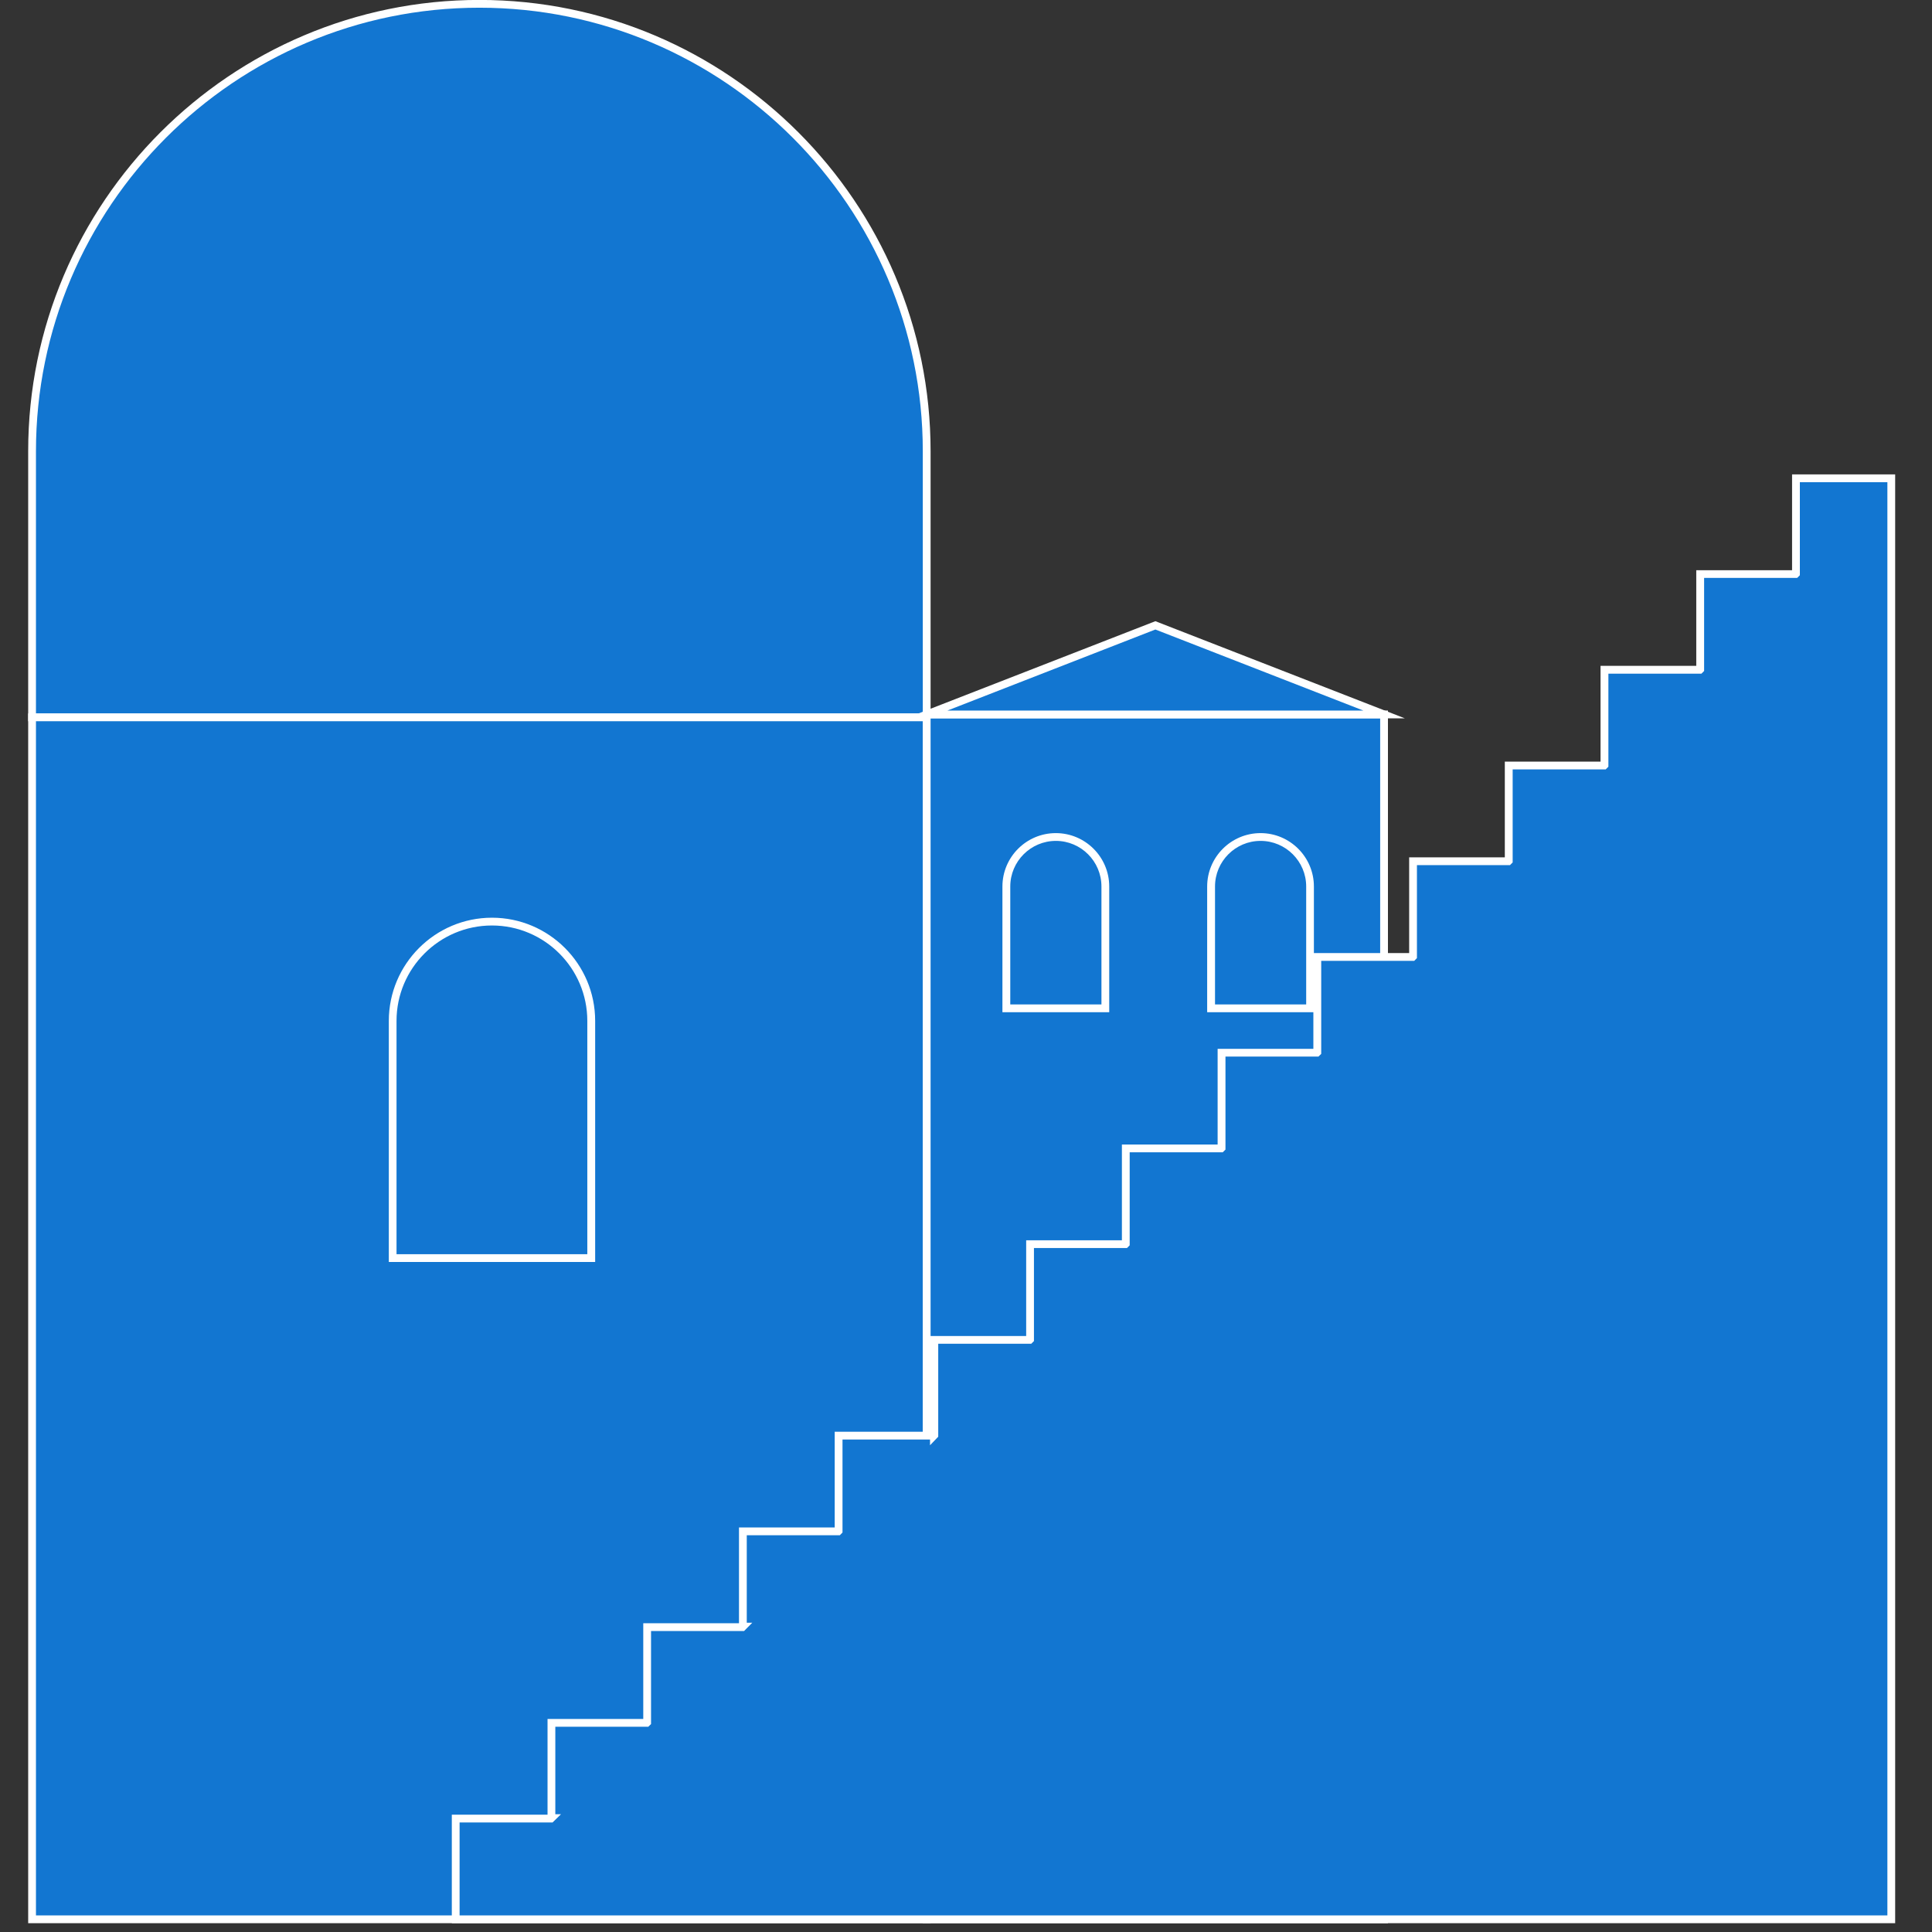 <svg version="1.0" preserveAspectRatio="xMidYMid meet" height="150" viewBox="0 0 112.5 112.5" zoomAndPan="magnify" width="150" xmlns:xlink="http://www.w3.org/1999/xlink" xmlns="http://www.w3.org/2000/svg"><rect x="0" y="0" width="112.5" height="112.5" fill="#333333" stroke="none"/><defs><clipPath id="5107b85e40"><path clip-rule="nonzero" d="M 1.609 0 L 54 0 L 54 42 L 1.609 42 Z M 1.609 0"></path></clipPath><clipPath id="dcf7bf18bb"><path clip-rule="nonzero" d="M 1.609 0 L 55 0 L 55 42 L 1.609 42 Z M 1.609 0"></path></clipPath><clipPath id="8b3aeebf82"><path clip-rule="nonzero" d="M 1.609 41 L 54 41 L 54 112 L 1.609 112 Z M 1.609 41"></path></clipPath><clipPath id="e779bc4c83"><path clip-rule="nonzero" d="M 1.609 41 L 55 41 L 55 112 L 1.609 112 Z M 1.609 41"></path></clipPath><clipPath id="9b9e2de7d3"><path clip-rule="nonzero" d="M 26 27 L 110.625 27 L 110.625 112 L 26 112 Z M 26 27"></path></clipPath></defs><g clip-path="url(#5107b85e40)"><path fill-rule="nonzero" fill-opacity="1" d="M 53.961 26.273 C 53.961 11.887 42.301 0.223 27.914 0.223 C 13.527 0.223 1.863 11.887 1.863 26.273 L 1.863 41.77 L 53.961 41.77 Z M 53.961 26.273" fill="#1276d1"></path></g><g clip-path="url(#dcf7bf18bb)"><path fill-rule="nonzero" fill-opacity="1" d="M 54.188 41.996 L 1.641 41.996 L 1.641 26.273 C 1.641 11.785 13.426 -0.004 27.914 -0.004 C 42.402 -0.004 54.188 11.785 54.188 26.273 Z M 2.094 41.543 L 53.734 41.543 L 53.734 26.273 C 53.734 12.035 42.152 0.449 27.914 0.449 C 13.676 0.449 2.094 12.035 2.094 26.273 Z M 2.094 41.543" fill="#ffffff"></path></g><g clip-path="url(#8b3aeebf82)"><path fill-rule="nonzero" fill-opacity="1" d="M 1.867 41.77 L 53.961 41.77 L 53.961 111.762 L 1.867 111.762 Z M 1.867 41.77" fill="#1276d1"></path></g><g clip-path="url(#e779bc4c83)"><path fill-rule="nonzero" fill-opacity="1" d="M 54.188 111.988 L 1.641 111.988 L 1.641 41.543 L 54.188 41.543 Z M 2.094 111.535 L 53.734 111.535 L 53.734 41.996 L 2.094 41.996 Z M 2.094 111.535" fill="#ffffff"></path></g><path fill-rule="nonzero" fill-opacity="1" d="M 28.648 53.664 C 31.836 53.664 34.43 56.254 34.43 59.445 L 34.43 73.258 L 22.867 73.258 L 22.867 59.445 C 22.867 56.258 25.457 53.664 28.648 53.664 Z M 28.648 53.664" fill="#1276d1"></path><path fill-rule="nonzero" fill-opacity="1" d="M 34.656 73.484 L 22.641 73.484 L 22.641 59.445 C 22.641 56.133 25.336 53.438 28.648 53.438 C 31.961 53.438 34.656 56.133 34.656 59.445 Z M 23.094 73.031 L 34.199 73.031 L 34.199 59.445 C 34.199 56.383 31.707 53.891 28.645 53.891 C 25.582 53.891 23.09 56.383 23.09 59.445 L 23.09 73.031 Z M 23.094 73.031" fill="#ffffff"></path><path fill-rule="nonzero" fill-opacity="1" d="M 53.961 41.602 L 80.594 41.602 L 80.594 111.762 L 53.961 111.762 Z M 53.961 41.602" fill="#1276d1"></path><path fill-rule="nonzero" fill-opacity="1" d="M 80.82 111.988 L 53.734 111.988 L 53.734 41.375 L 80.82 41.375 Z M 54.188 111.535 L 80.367 111.535 L 80.367 41.828 L 54.188 41.828 Z M 54.188 111.535" fill="#ffffff"></path><path fill-rule="nonzero" fill-opacity="1" d="M 67.277 36.414 L 53.961 41.602 L 80.594 41.602 Z M 67.277 36.414" fill="#1276d1"></path><path fill-rule="nonzero" fill-opacity="1" d="M 81.805 41.828 L 52.754 41.828 L 67.277 36.172 L 81.801 41.828 Z M 55.172 41.375 L 79.387 41.375 L 67.277 36.656 L 55.168 41.375 Z M 55.172 41.375" fill="#ffffff"></path><path fill-rule="nonzero" fill-opacity="1" d="M 61.484 48.738 C 63.07 48.738 64.363 50.031 64.363 51.621 L 64.363 58.715 L 58.602 58.715 L 58.602 51.621 C 58.602 50.031 59.895 48.738 61.484 48.738 Z M 61.484 48.738" fill="#1276d1"></path><path fill-rule="nonzero" fill-opacity="1" d="M 64.59 58.941 L 58.371 58.941 L 58.371 51.621 C 58.371 49.906 59.766 48.512 61.48 48.512 C 63.195 48.512 64.59 49.906 64.59 51.621 Z M 58.828 58.488 L 64.137 58.488 L 64.137 51.621 C 64.137 50.156 62.945 48.965 61.484 48.965 C 60.02 48.965 58.828 50.156 58.828 51.621 Z M 58.828 58.488" fill="#ffffff"></path><path fill-rule="nonzero" fill-opacity="1" d="M 73.402 48.738 C 74.992 48.738 76.281 50.031 76.281 51.621 L 76.281 58.715 L 70.52 58.715 L 70.52 51.621 C 70.52 50.031 71.812 48.738 73.402 48.738 Z M 73.402 48.738" fill="#1276d1"></path><path fill-rule="nonzero" fill-opacity="1" d="M 76.508 58.941 L 70.293 58.941 L 70.293 51.621 C 70.293 49.906 71.688 48.512 73.402 48.512 C 75.113 48.512 76.508 49.906 76.508 51.621 Z M 70.75 58.488 L 76.059 58.488 L 76.059 51.621 C 76.059 50.156 74.867 48.965 73.402 48.965 C 71.938 48.965 70.75 50.156 70.75 51.621 Z M 70.75 58.488" fill="#ffffff"></path><g clip-path="url(#9b9e2de7d3)"><path fill-rule="nonzero" fill-opacity="1" d="M 104.578 27.852 L 104.578 33.402 L 104.555 33.426 L 99.004 33.426 L 99.004 38.977 L 98.98 39 L 93.43 39 L 93.43 44.551 L 93.406 44.574 L 87.855 44.574 L 87.855 50.125 L 87.832 50.148 L 82.281 50.148 L 82.281 55.699 L 82.254 55.723 L 76.707 55.723 L 76.707 61.273 L 76.68 61.301 L 71.133 61.301 L 71.133 66.848 L 71.105 66.875 L 65.559 66.875 L 65.559 72.426 L 65.531 72.449 L 59.98 72.449 L 59.98 77.996 L 59.957 78.023 L 54.406 78.023 L 54.406 83.574 L 54.383 83.598 L 48.832 83.598 L 48.832 89.148 L 48.809 89.172 L 43.258 89.172 L 43.258 94.723 L 43.234 94.746 L 37.684 94.746 L 37.684 100.297 L 37.66 100.32 L 32.109 100.32 L 32.109 105.871 L 32.086 105.895 L 26.535 105.895 L 26.535 111.762 L 110.129 111.762 L 110.129 27.852 Z M 104.578 27.852" fill="#1276d1"></path><path fill-rule="nonzero" fill-opacity="1" d="M 110.355 111.988 L 26.309 111.988 L 26.309 105.668 L 31.883 105.668 L 31.883 100.094 L 37.457 100.094 L 37.457 94.52 L 43.031 94.52 L 43.031 88.945 L 48.605 88.945 L 48.605 83.371 L 54.18 83.371 L 54.18 77.797 L 59.754 77.797 L 59.754 72.223 L 65.328 72.223 L 65.328 66.645 L 70.902 66.645 L 70.902 61.074 L 76.477 61.074 L 76.477 55.496 L 82.055 55.496 L 82.055 49.922 L 87.625 49.922 L 87.625 44.348 L 93.199 44.348 L 93.199 38.773 L 98.773 38.773 L 98.773 33.203 L 104.352 33.203 L 104.352 27.625 L 110.355 27.625 L 110.355 111.992 Z M 26.762 111.535 L 109.902 111.535 L 109.902 28.078 L 104.805 28.078 L 104.805 33.496 L 104.648 33.652 L 99.23 33.652 L 99.23 39.07 L 99.074 39.227 L 93.656 39.227 L 93.656 44.645 L 93.5 44.801 L 88.082 44.801 L 88.082 50.219 L 87.926 50.375 L 82.508 50.375 L 82.508 55.789 L 82.352 55.949 L 76.934 55.949 L 76.934 61.367 L 76.773 61.523 L 71.359 61.523 L 71.359 66.941 L 71.199 67.098 L 65.781 67.098 L 65.781 72.516 L 65.625 72.672 L 60.207 72.672 L 60.207 78.09 L 60.051 78.246 L 54.633 78.246 L 54.633 83.66 L 54.156 84.156 L 54.156 83.824 L 49.059 83.824 L 49.059 89.238 L 48.902 89.398 L 43.484 89.398 L 43.484 94.492 L 43.805 94.492 L 43.328 94.973 L 37.91 94.973 L 37.91 100.391 L 37.75 100.547 L 32.336 100.547 L 32.336 105.641 L 32.668 105.641 L 32.176 106.121 L 26.762 106.121 Z M 26.762 111.535" fill="#ffffff"></path></g></svg>